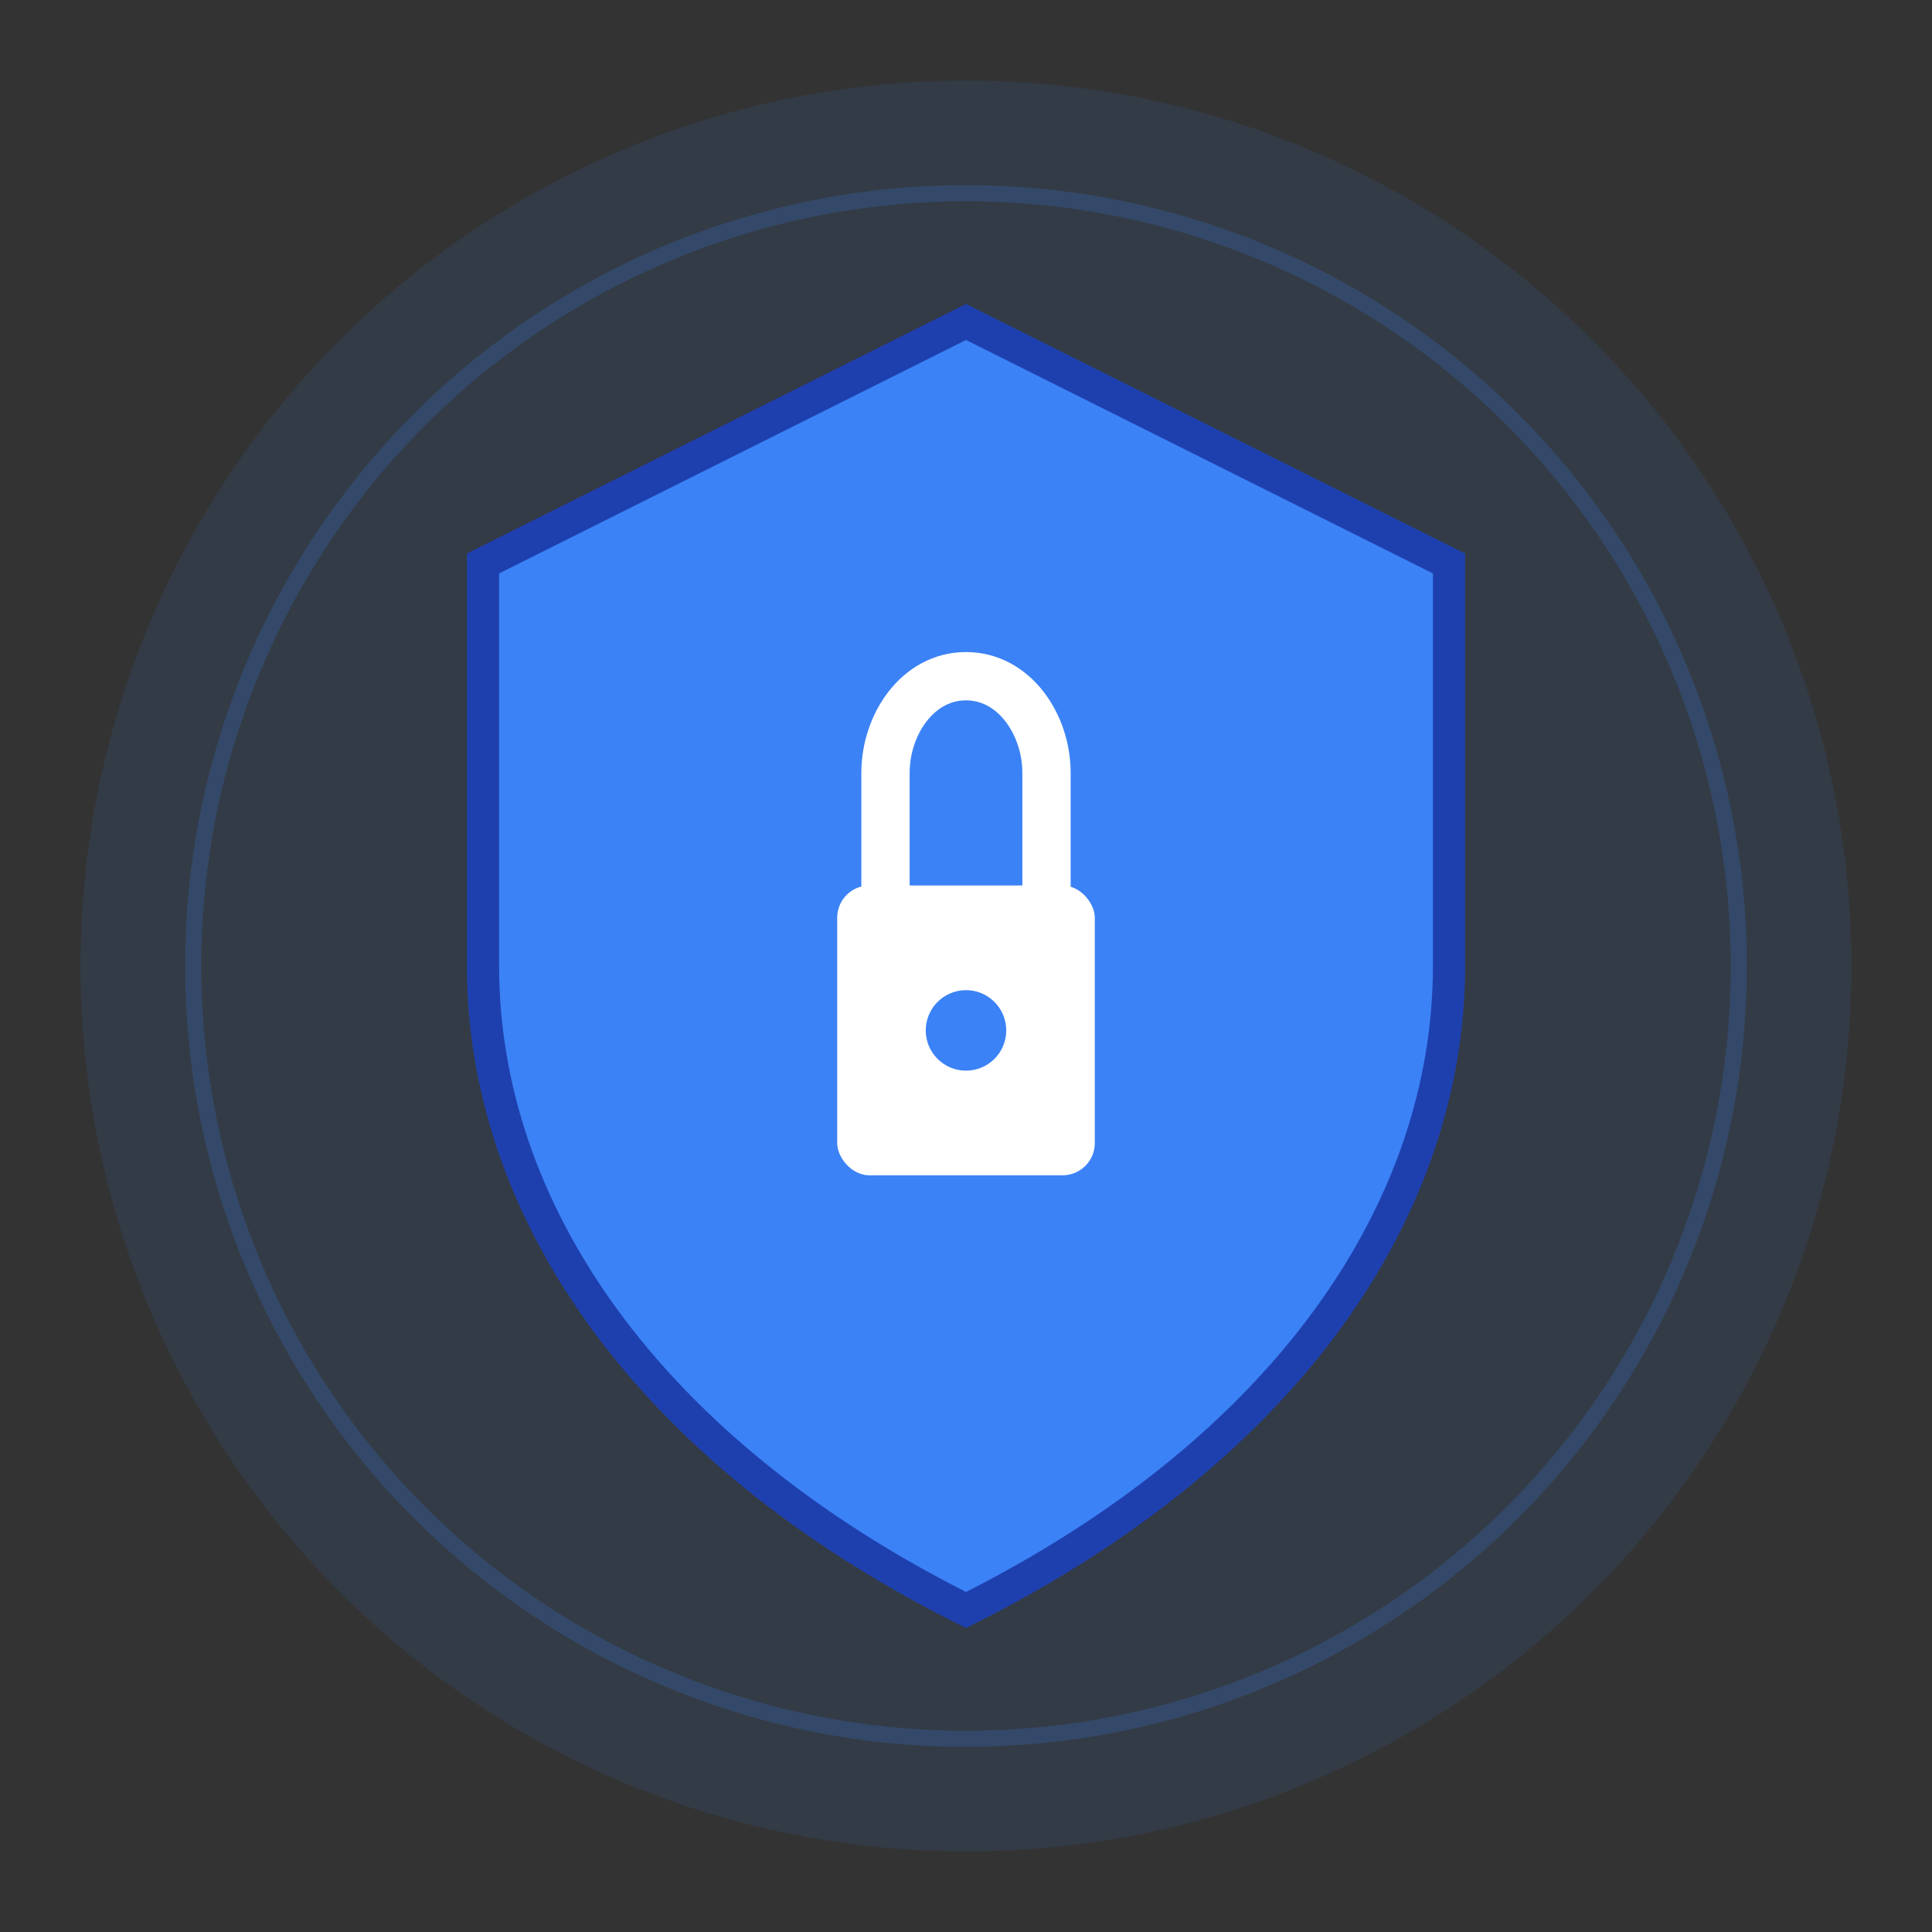 <svg width="120" height="120" viewBox="0 0 120 120" fill="none" xmlns="http://www.w3.org/2000/svg">
  <rect x="0" y="0" width="120" height="120" fill="#333333" stroke="none"/>
  <!-- Background circle -->
  <circle cx="60" cy="60" r="55" fill="#3b82f6" opacity="0.1"/>
  
  <!-- Shield shape -->
  <path d="M60 20 L90 35 L90 60 C90 75 80 90 60 100 C40 90 30 75 30 60 L30 35 Z" 
        fill="#3b82f6" 
        stroke="#1e40af" 
        stroke-width="2"/>
  
  <!-- Lock icon -->
  <rect x="52" y="55" width="16" height="18" rx="2" fill="white"/>
  <path d="M55 55 V48 C55 45 57 42 60 42 C63 42 65 45 65 48 V55" 
        stroke="white" 
        stroke-width="3" 
        fill="none" 
        stroke-linecap="round"/>
  <circle cx="60" cy="64" r="2.5" fill="#3b82f6"/>
  
  <!-- Decorative elements -->
  <circle cx="60" cy="60" r="48" stroke="#3b82f6" stroke-width="1" opacity="0.2" fill="none"/>
</svg>

